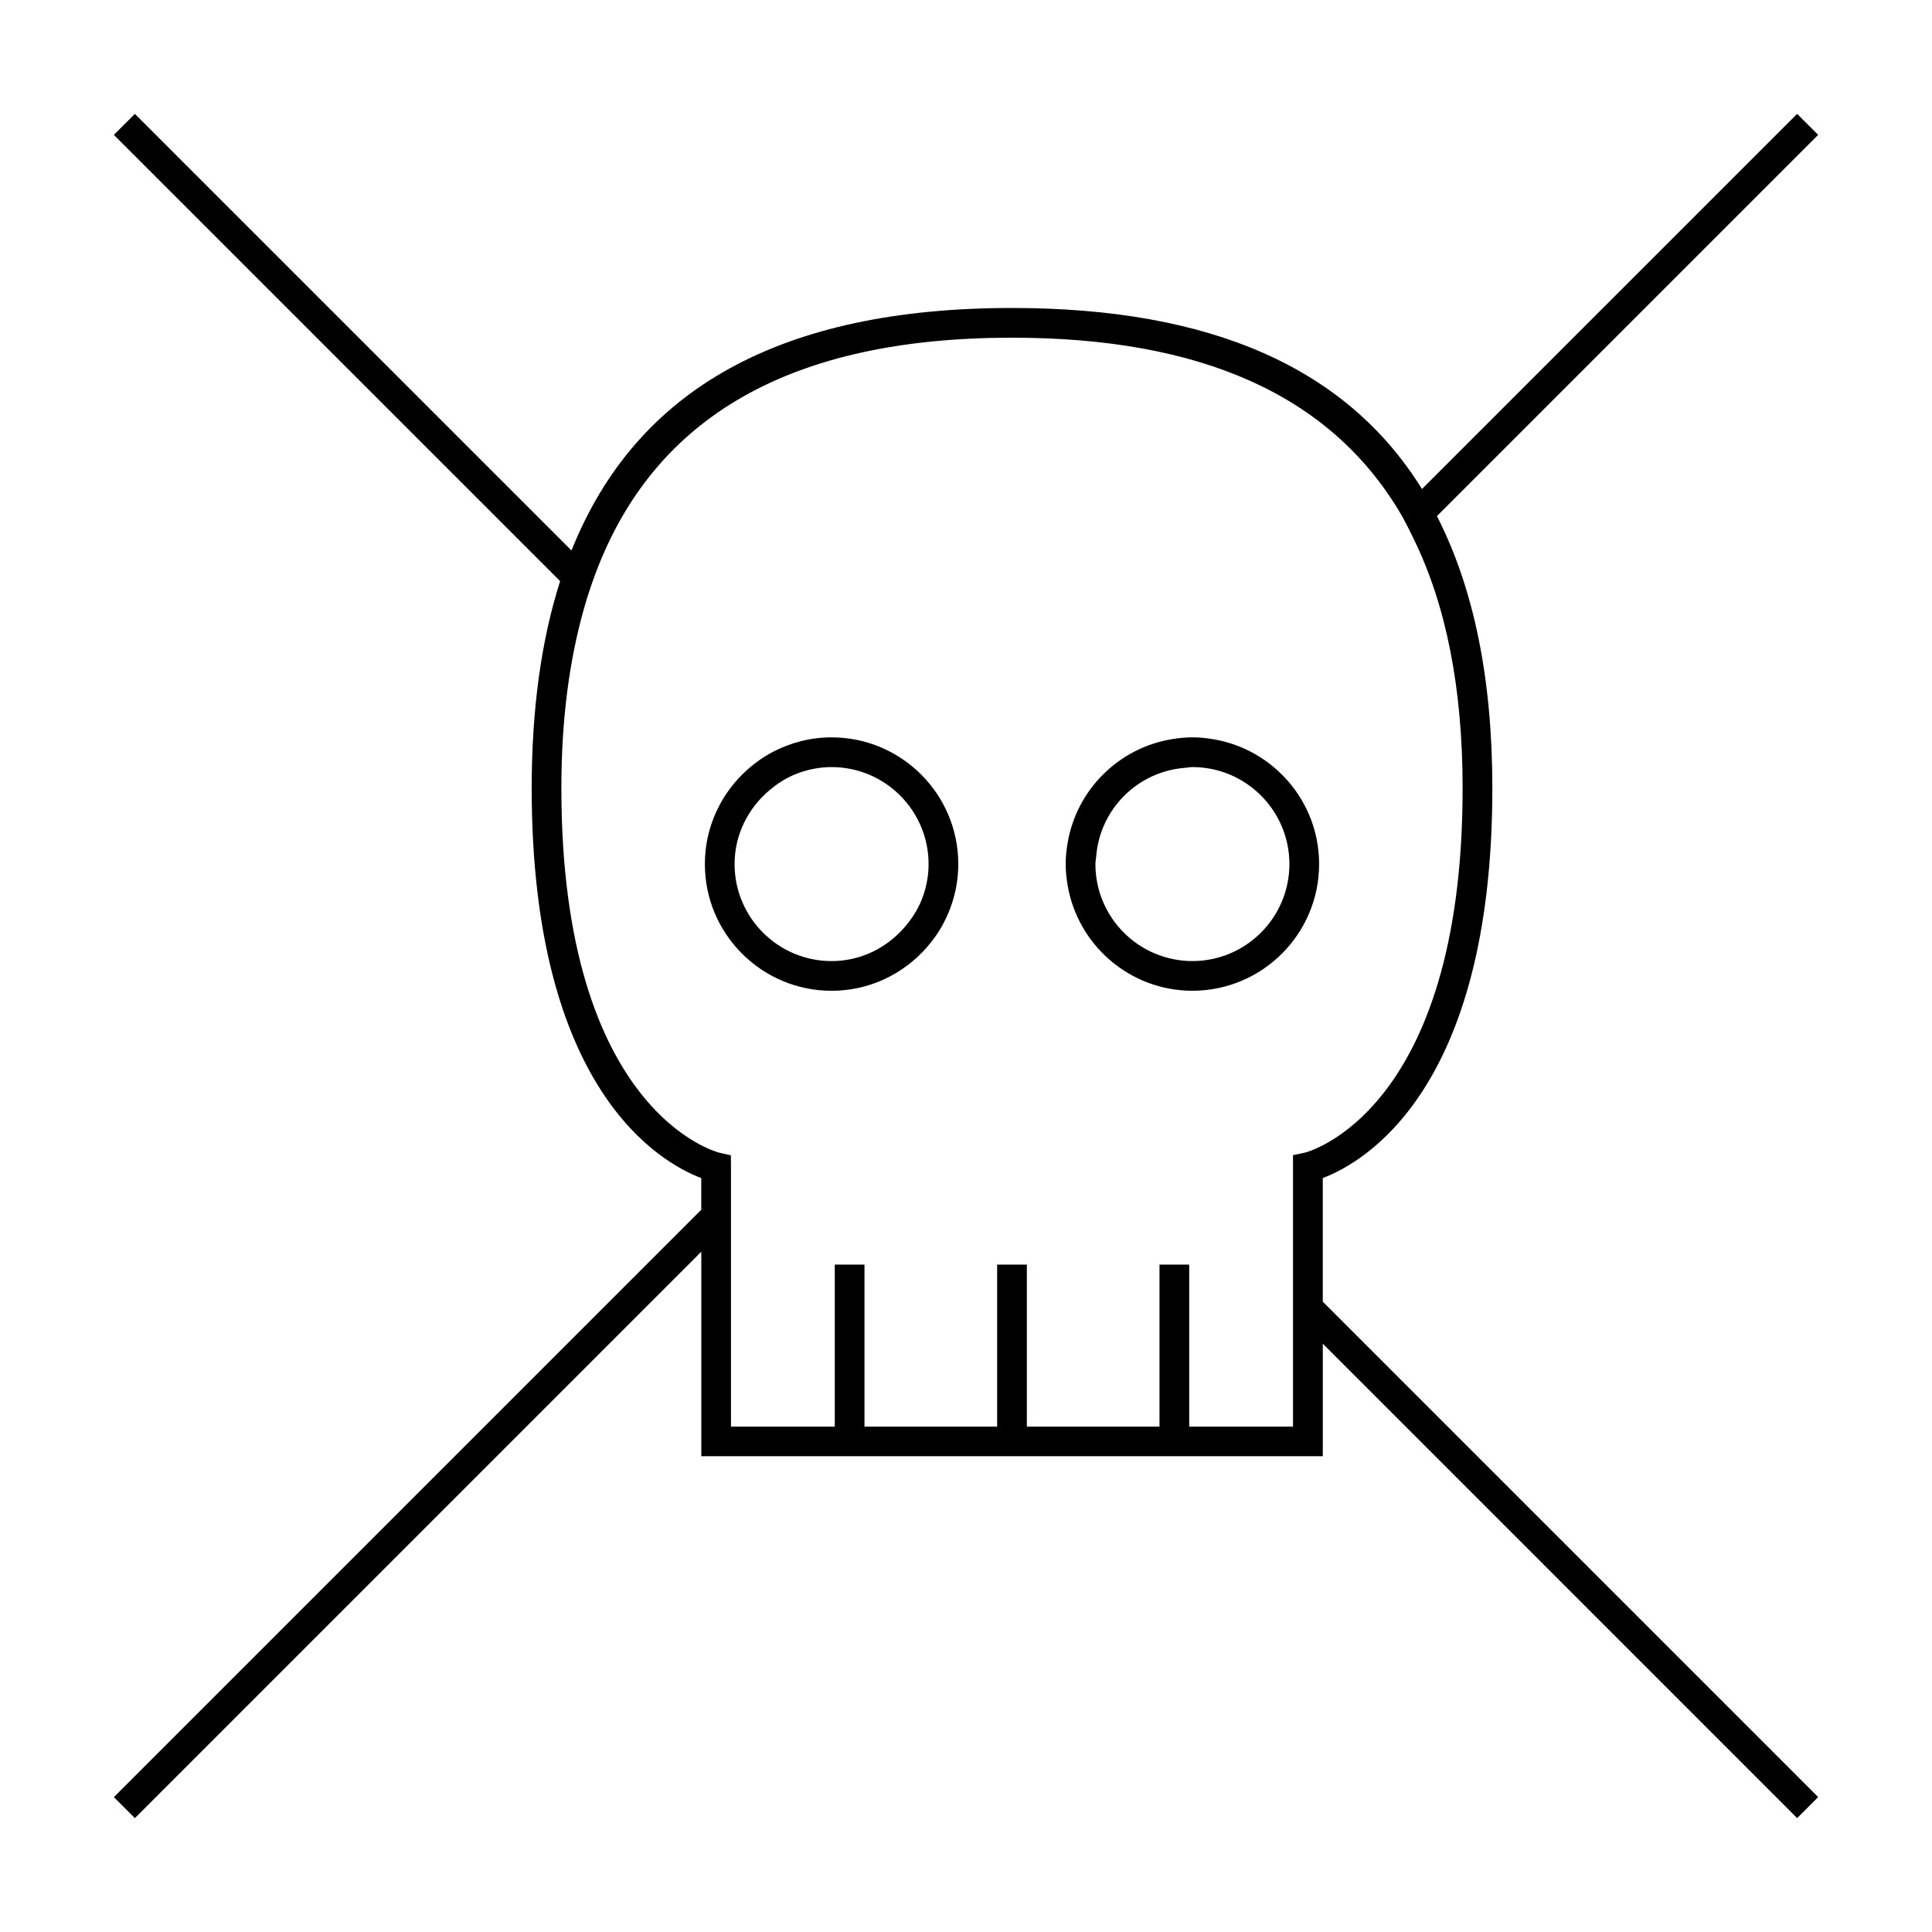 <?xml version="1.0" encoding="UTF-8"?>
<!-- The Best Svg Icon site in the world: iconSvg.co, Visit us! https://iconsvg.co -->
<svg fill="#000000" width="800px" height="800px" version="1.1" viewBox="144 144 512 512" xmlns="http://www.w3.org/2000/svg">
 <g>
  <path d="m620.26 174.18-99.418 99.414c-19.922-32.129-55.906-47.977-108.65-47.977-60.973 0-99.52 21.219-116.74 64.266l-115.71-115.7-5.562 5.562 118.26 118.26c-5.008 15.707-7.535 33.977-7.535 54.906 0 80.078 34.211 99.246 44.938 103.29v8.398l-155.66 155.66 5.562 5.562 150.11-150.11v54.195h164.7v-29.812l125.71 125.72 5.566-5.566-131.28-131.28v-32.777c10.73-4.047 44.938-23.211 44.938-103.29 0-29.156-4.945-53.082-14.688-72.133l101.03-101.03zm-130.48 275.29-3.117 0.66v71.926h-27.512v-42.918h-7.871v42.918h-35.156v-42.918h-7.871v42.918h-35.156v-42.918h-7.871v42.918h-27.512v-68.734l-0.027-3.148-3.066-0.699c-0.418-0.102-41.852-10.516-41.852-96.559 0-18.285 2.129-34.328 6.203-48.367 0.836-2.875 1.762-5.664 2.766-8.367 15.672-42 52.133-62.688 110.45-62.688 50.094 0 84.121 15.191 102.67 46.09 1.391 2.32 2.613 4.809 3.824 7.305 8.582 17.602 12.926 39.516 12.926 66.023 0.004 86.047-41.426 96.465-41.824 96.559z"/>
  <path d="m364.38 339.41c-5.617 0-10.898 1.406-15.559 3.848-2.379 1.25-4.582 2.785-6.582 4.551-6.996 6.156-11.441 15.152-11.441 25.18 0 18.516 15.062 33.578 33.578 33.578 10.027 0 19.023-4.445 25.18-11.441 1.762-2 3.301-4.203 4.551-6.582 2.445-4.66 3.848-9.945 3.848-15.559 0.004-18.516-15.059-33.574-33.574-33.574zm23.801 43.211c-1.035 2.535-2.516 4.812-4.262 6.875-4.711 5.578-11.684 9.203-19.543 9.203-14.176 0-25.703-11.531-25.703-25.703 0-7.863 3.621-14.824 9.203-19.543 2.062-1.746 4.336-3.227 6.875-4.262 2.981-1.207 6.223-1.906 9.629-1.906 14.176 0 25.703 11.531 25.703 25.703 0.004 3.41-0.691 6.648-1.902 9.633z"/>
  <path d="m465.64 339.92c-1.844-0.316-3.715-0.516-5.641-0.516-1.863 0-3.68 0.188-5.465 0.488-14.137 2.324-25.301 13.488-27.629 27.629-0.301 1.785-0.488 3.602-0.488 5.465 0 1.926 0.199 3.805 0.516 5.641 2.699 15.832 16.48 27.934 33.066 27.934 18.516 0 33.578-15.062 33.578-33.578 0-16.586-12.109-30.367-27.938-33.062zm-5.641 58.773c-14.176 0-25.703-11.531-25.703-25.703 0-0.656 0.141-1.266 0.195-1.91 0.949-12.625 10.973-22.652 23.602-23.602 0.645-0.051 1.254-0.195 1.91-0.195 14.176 0 25.703 11.531 25.703 25.703 0 14.176-11.531 25.707-25.707 25.707z"/>
 </g>
</svg>